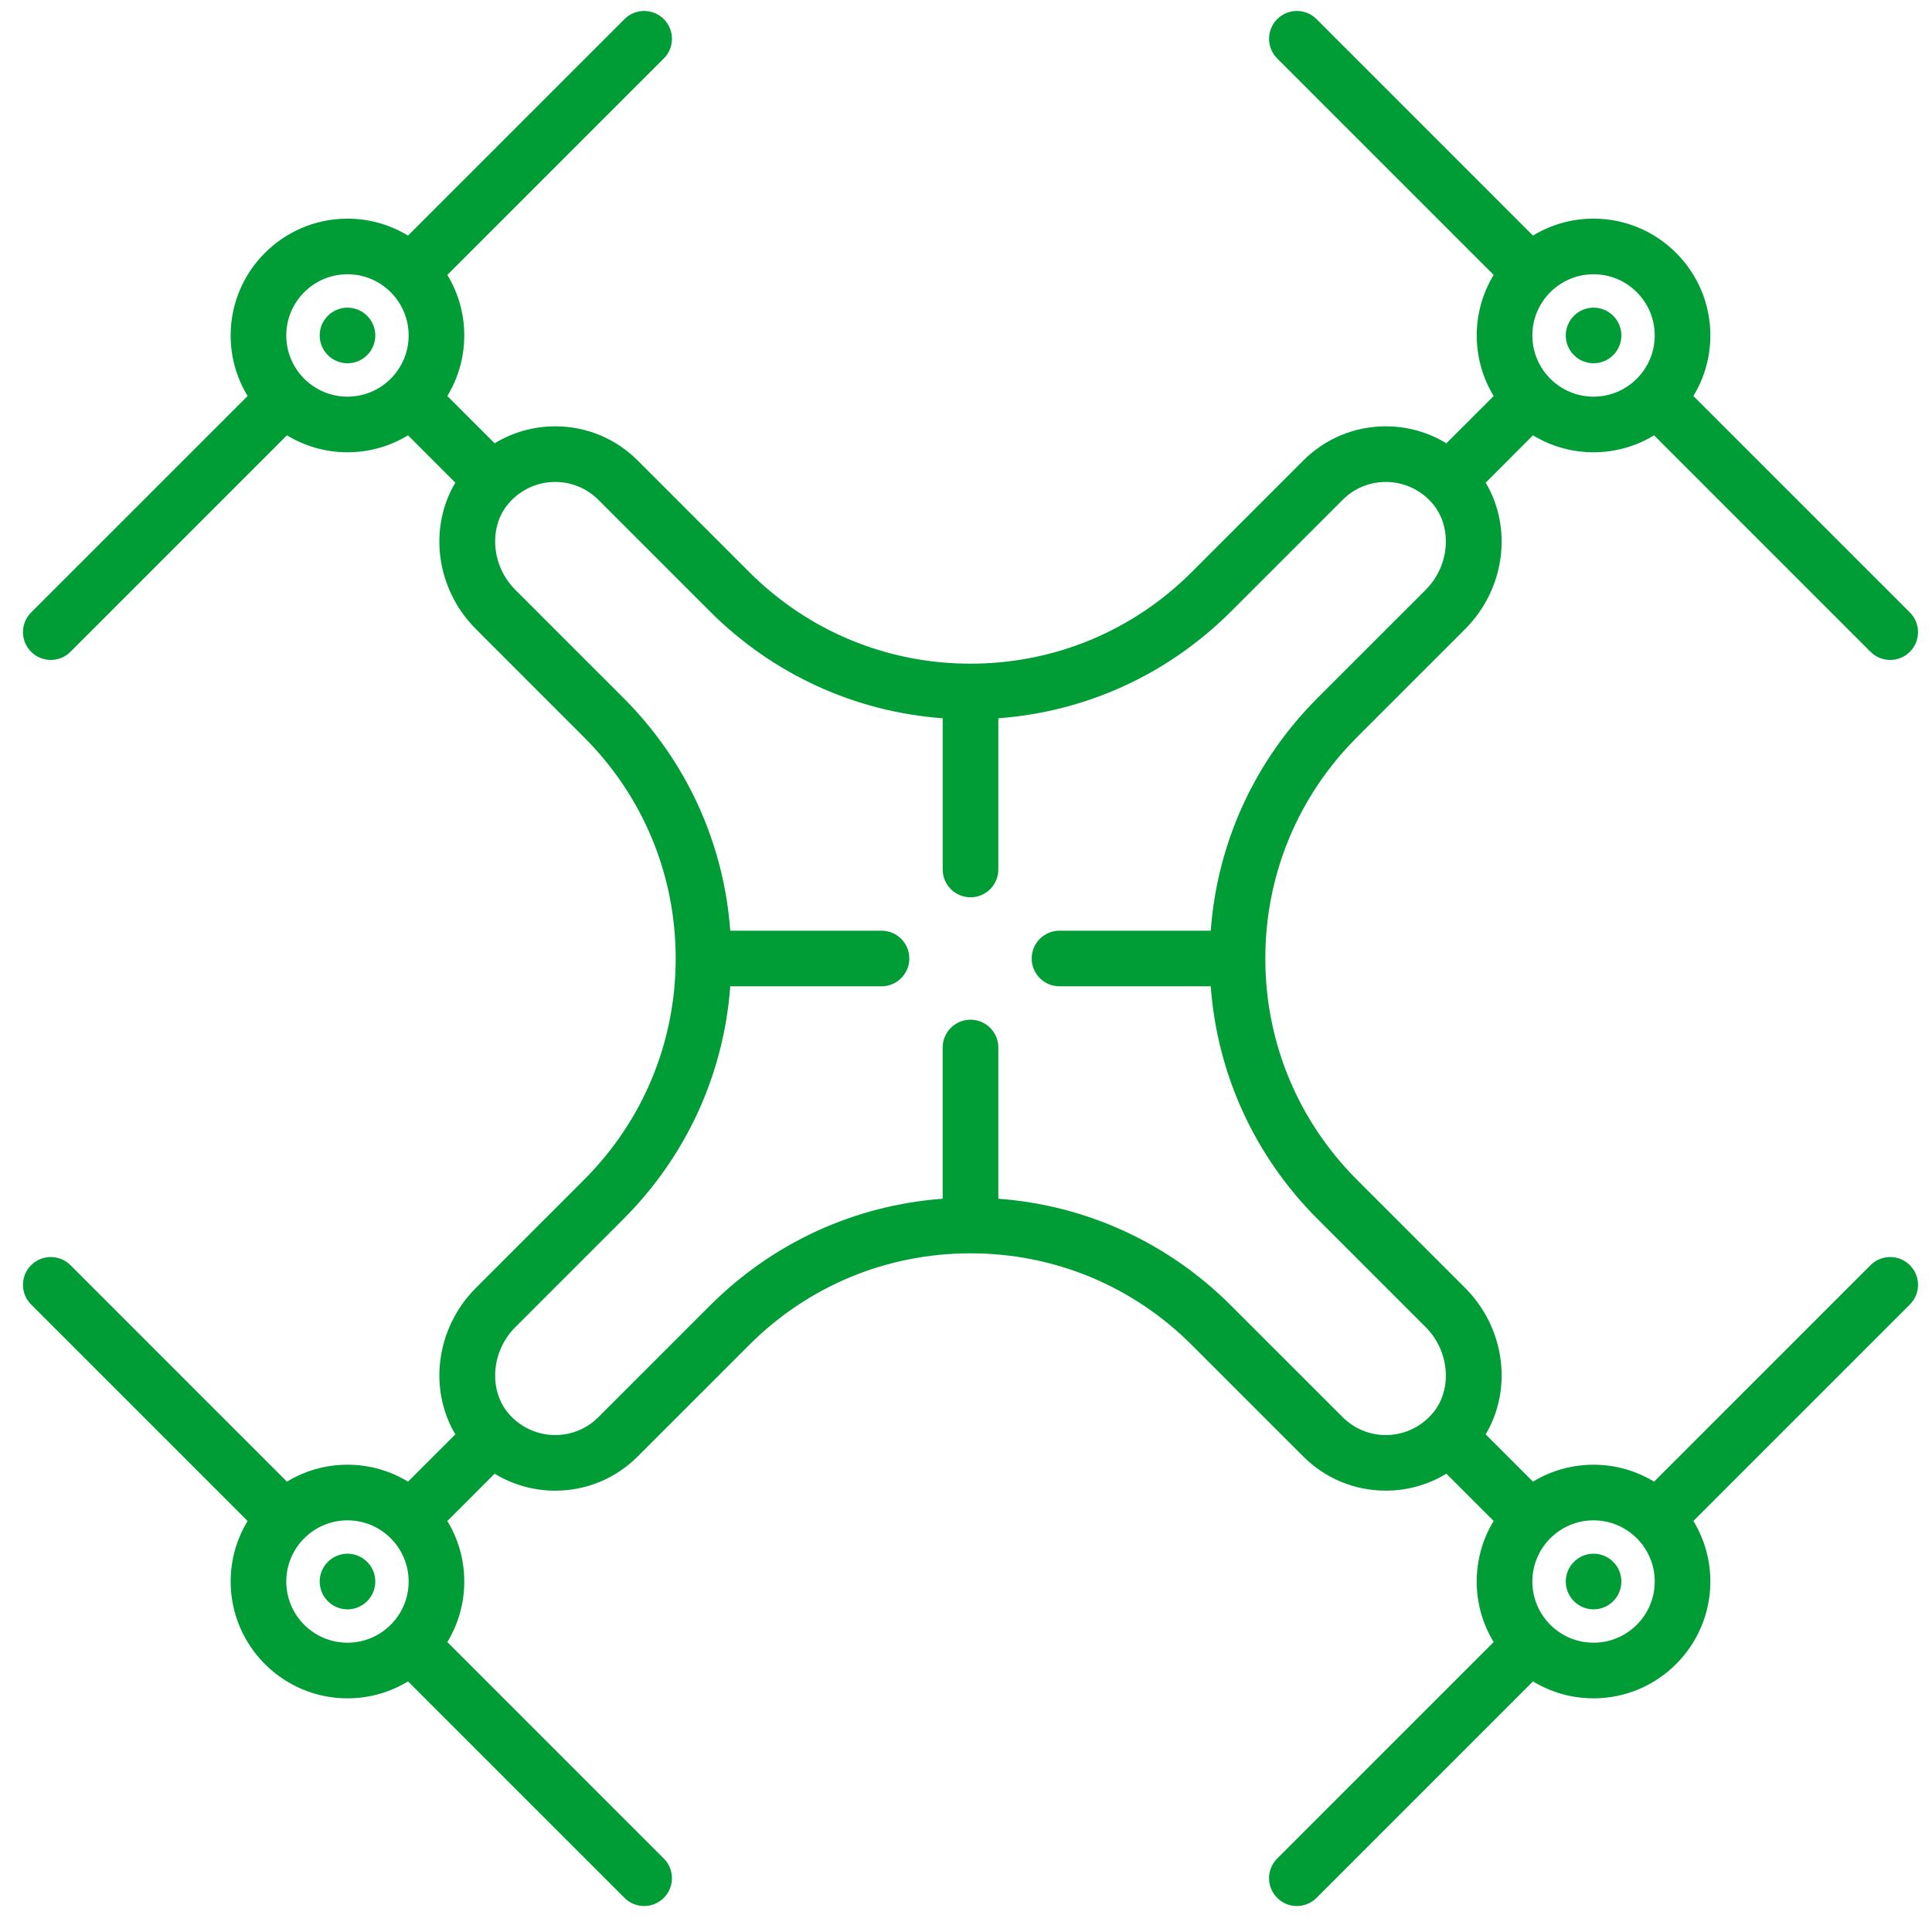 <svg width="68" height="68" viewBox="0 0 68 68" fill="none" xmlns="http://www.w3.org/2000/svg">
<path d="M12.231 54.685C11.974 54.685 11.72 54.79 11.539 54.973C11.356 55.154 11.252 55.407 11.252 55.664C11.252 55.922 11.356 56.175 11.539 56.356C11.72 56.539 11.973 56.644 12.231 56.644C12.488 56.644 12.741 56.539 12.923 56.356C13.105 56.175 13.21 55.922 13.21 55.664C13.21 55.407 13.105 55.154 12.923 54.973C12.741 54.79 12.488 54.685 12.231 54.685Z" fill="#009D36"/>
<path d="M65.837 44.53L58.218 52.149C57.596 51.771 56.867 51.553 56.087 51.553C55.308 51.553 54.578 51.771 53.956 52.149L52.291 50.484C53.242 48.887 52.976 46.738 51.565 45.328L47.762 41.525C45.681 39.444 44.535 36.678 44.535 33.736C44.535 30.793 45.681 28.027 47.762 25.947L51.565 22.144C52.976 20.733 53.242 18.584 52.291 16.988L53.956 15.322C54.578 15.701 55.308 15.919 56.087 15.919C56.867 15.919 57.596 15.701 58.218 15.322L65.837 22.942C66.028 23.133 66.279 23.228 66.529 23.228C66.78 23.228 67.031 23.133 67.222 22.942C67.604 22.559 67.604 21.939 67.222 21.557L59.602 13.938C59.981 13.316 60.199 12.586 60.199 11.807C60.199 9.54 58.354 7.695 56.087 7.695C55.308 7.695 54.578 7.913 53.956 8.292L46.337 0.672C45.955 0.29 45.335 0.29 44.953 0.672C44.571 1.055 44.571 1.675 44.953 2.057L52.572 9.676C52.194 10.298 51.976 11.027 51.976 11.807C51.976 12.587 52.194 13.316 52.572 13.938L50.908 15.602C50.272 15.216 49.537 15.005 48.778 15.005C47.679 15.005 46.647 15.433 45.87 16.21L41.947 20.133C39.867 22.213 37.101 23.359 34.158 23.359C31.216 23.359 28.45 22.213 26.369 20.133L22.447 16.21C21.671 15.433 20.638 15.005 19.54 15.005C18.78 15.005 18.045 15.216 17.409 15.602L15.745 13.938C16.123 13.316 16.341 12.586 16.341 11.807C16.341 11.027 16.123 10.298 15.745 9.676L23.364 2.057C23.747 1.675 23.747 1.055 23.364 0.673C22.982 0.29 22.362 0.29 21.98 0.673L14.361 8.292C13.739 7.914 13.009 7.696 12.23 7.696C9.963 7.696 8.118 9.54 8.118 11.807C8.118 12.587 8.336 13.316 8.715 13.938L1.095 21.557C0.713 21.939 0.713 22.559 1.095 22.941C1.286 23.133 1.537 23.228 1.788 23.228C2.038 23.228 2.289 23.133 2.48 22.941L10.099 15.322C10.721 15.7 11.45 15.919 12.23 15.919C13.009 15.919 13.739 15.7 14.361 15.322L16.026 16.988C15.075 18.584 15.341 20.733 16.752 22.143L20.555 25.947C22.636 28.027 23.782 30.793 23.782 33.736C23.782 36.678 22.636 39.444 20.555 41.525L16.752 45.328C15.342 46.739 15.075 48.887 16.026 50.484L14.361 52.149C13.739 51.771 13.009 51.553 12.23 51.553C11.45 51.553 10.721 51.771 10.099 52.149L2.48 44.53C2.097 44.148 1.478 44.148 1.095 44.53C0.713 44.912 0.713 45.532 1.095 45.914L8.715 53.534C8.336 54.156 8.118 54.885 8.118 55.664C8.118 57.932 9.963 59.776 12.23 59.776C13.009 59.776 13.739 59.558 14.361 59.18L21.98 66.799C22.171 66.99 22.421 67.086 22.672 67.086C22.922 67.086 23.173 66.99 23.364 66.799C23.746 66.417 23.746 65.797 23.364 65.415L15.745 57.795C16.123 57.173 16.341 56.444 16.341 55.664C16.341 54.885 16.123 54.155 15.745 53.534L17.409 51.87C18.045 52.256 18.779 52.467 19.539 52.467C20.638 52.467 21.67 52.039 22.446 51.262L26.369 47.339C28.45 45.258 31.216 44.113 34.158 44.113C37.101 44.113 39.867 45.258 41.947 47.339L45.87 51.262C46.646 52.039 47.679 52.466 48.777 52.466C49.537 52.466 50.272 52.256 50.908 51.87L52.572 53.533C52.193 54.155 51.975 54.885 51.975 55.664C51.975 56.444 52.193 57.173 52.572 57.795L44.953 65.414C44.57 65.797 44.57 66.416 44.953 66.799C45.144 66.99 45.394 67.086 45.645 67.086C45.895 67.086 46.146 66.99 46.337 66.799L53.956 59.18C54.578 59.558 55.307 59.776 56.087 59.776C58.354 59.776 60.199 57.931 60.199 55.664C60.199 54.885 59.98 54.155 59.602 53.533L67.221 45.914C67.604 45.532 67.604 44.912 67.221 44.53C66.84 44.148 66.22 44.148 65.837 44.53ZM56.087 9.653C57.275 9.653 58.241 10.619 58.241 11.807C58.241 12.995 57.275 13.961 56.087 13.961C54.9 13.961 53.934 12.995 53.934 11.807C53.934 10.619 54.9 9.653 56.087 9.653ZM10.076 11.807C10.076 10.619 11.042 9.653 12.23 9.653C13.417 9.653 14.383 10.619 14.383 11.807C14.383 12.995 13.417 13.961 12.23 13.961C11.042 13.961 10.076 12.995 10.076 11.807ZM12.23 57.818C11.042 57.818 10.076 56.852 10.076 55.664C10.076 54.477 11.042 53.511 12.23 53.511C13.417 53.511 14.383 54.477 14.383 55.664C14.383 56.852 13.417 57.818 12.23 57.818ZM47.255 49.877L43.332 45.955C41.114 43.736 38.234 42.421 35.138 42.191V36.869C35.138 36.328 34.699 35.89 34.158 35.89C33.618 35.89 33.179 36.328 33.179 36.869V42.191C30.083 42.421 27.203 43.737 24.985 45.955L21.062 49.878C20.655 50.285 20.115 50.509 19.539 50.509C18.912 50.509 18.315 50.234 17.903 49.755C17.187 48.922 17.291 47.557 18.137 46.712L21.94 42.909C24.158 40.691 25.474 37.811 25.703 34.715H31.026C31.567 34.715 32.005 34.277 32.005 33.736C32.005 33.195 31.567 32.757 31.026 32.757H25.703C25.474 29.66 24.158 26.78 21.94 24.562L18.137 20.759C17.291 19.914 17.187 18.549 17.903 17.716C18.315 17.238 18.912 16.963 19.539 16.963C20.115 16.963 20.655 17.187 21.062 17.594L24.985 21.517C27.203 23.735 30.083 25.051 33.18 25.281V30.603C33.18 31.144 33.618 31.582 34.159 31.582C34.699 31.582 35.138 31.144 35.138 30.603V25.281C38.234 25.051 41.114 23.735 43.332 21.517L47.255 17.594C47.662 17.187 48.202 16.963 48.778 16.963C49.406 16.963 50.002 17.238 50.414 17.716C51.13 18.549 51.026 19.914 50.181 20.759L46.377 24.562C44.159 26.78 42.843 29.66 42.614 32.757H37.291C36.751 32.757 36.312 33.195 36.312 33.736C36.312 34.277 36.751 34.715 37.291 34.715H42.614C42.843 37.811 44.159 40.691 46.377 42.909L50.18 46.712C51.026 47.557 51.13 48.922 50.414 49.755C50.002 50.234 49.406 50.509 48.778 50.509C48.202 50.509 47.662 50.285 47.255 49.877ZM56.087 57.818C54.9 57.818 53.934 56.852 53.934 55.664C53.934 54.477 54.9 53.511 56.087 53.511C57.275 53.511 58.241 54.477 58.241 55.664C58.241 56.852 57.275 57.818 56.087 57.818Z" fill="#009D36"/>
<path d="M56.088 54.685C55.831 54.685 55.578 54.79 55.397 54.973C55.214 55.154 55.109 55.407 55.109 55.664C55.109 55.922 55.214 56.175 55.397 56.356C55.578 56.539 55.831 56.644 56.088 56.644C56.346 56.644 56.599 56.539 56.78 56.356C56.963 56.175 57.067 55.922 57.067 55.664C57.067 55.407 56.963 55.154 56.78 54.973C56.599 54.79 56.346 54.685 56.088 54.685Z" fill="#009D36"/>
<path d="M56.088 12.786C56.346 12.786 56.599 12.682 56.78 12.499C56.963 12.318 57.067 12.064 57.067 11.807C57.067 11.549 56.963 11.297 56.78 11.115C56.599 10.932 56.346 10.828 56.088 10.828C55.831 10.828 55.578 10.932 55.397 11.115C55.214 11.297 55.109 11.549 55.109 11.807C55.109 12.064 55.214 12.318 55.397 12.499C55.578 12.682 55.831 12.786 56.088 12.786Z" fill="#009D36"/>
<path d="M12.231 10.828C11.974 10.828 11.72 10.932 11.539 11.115C11.356 11.297 11.252 11.55 11.252 11.807C11.252 12.064 11.356 12.318 11.539 12.499C11.72 12.682 11.974 12.786 12.231 12.786C12.488 12.786 12.741 12.682 12.923 12.499C13.105 12.318 13.21 12.064 13.21 11.807C13.21 11.55 13.105 11.297 12.923 11.115C12.741 10.932 12.488 10.828 12.231 10.828Z" fill="#009D36"/>
</svg>
